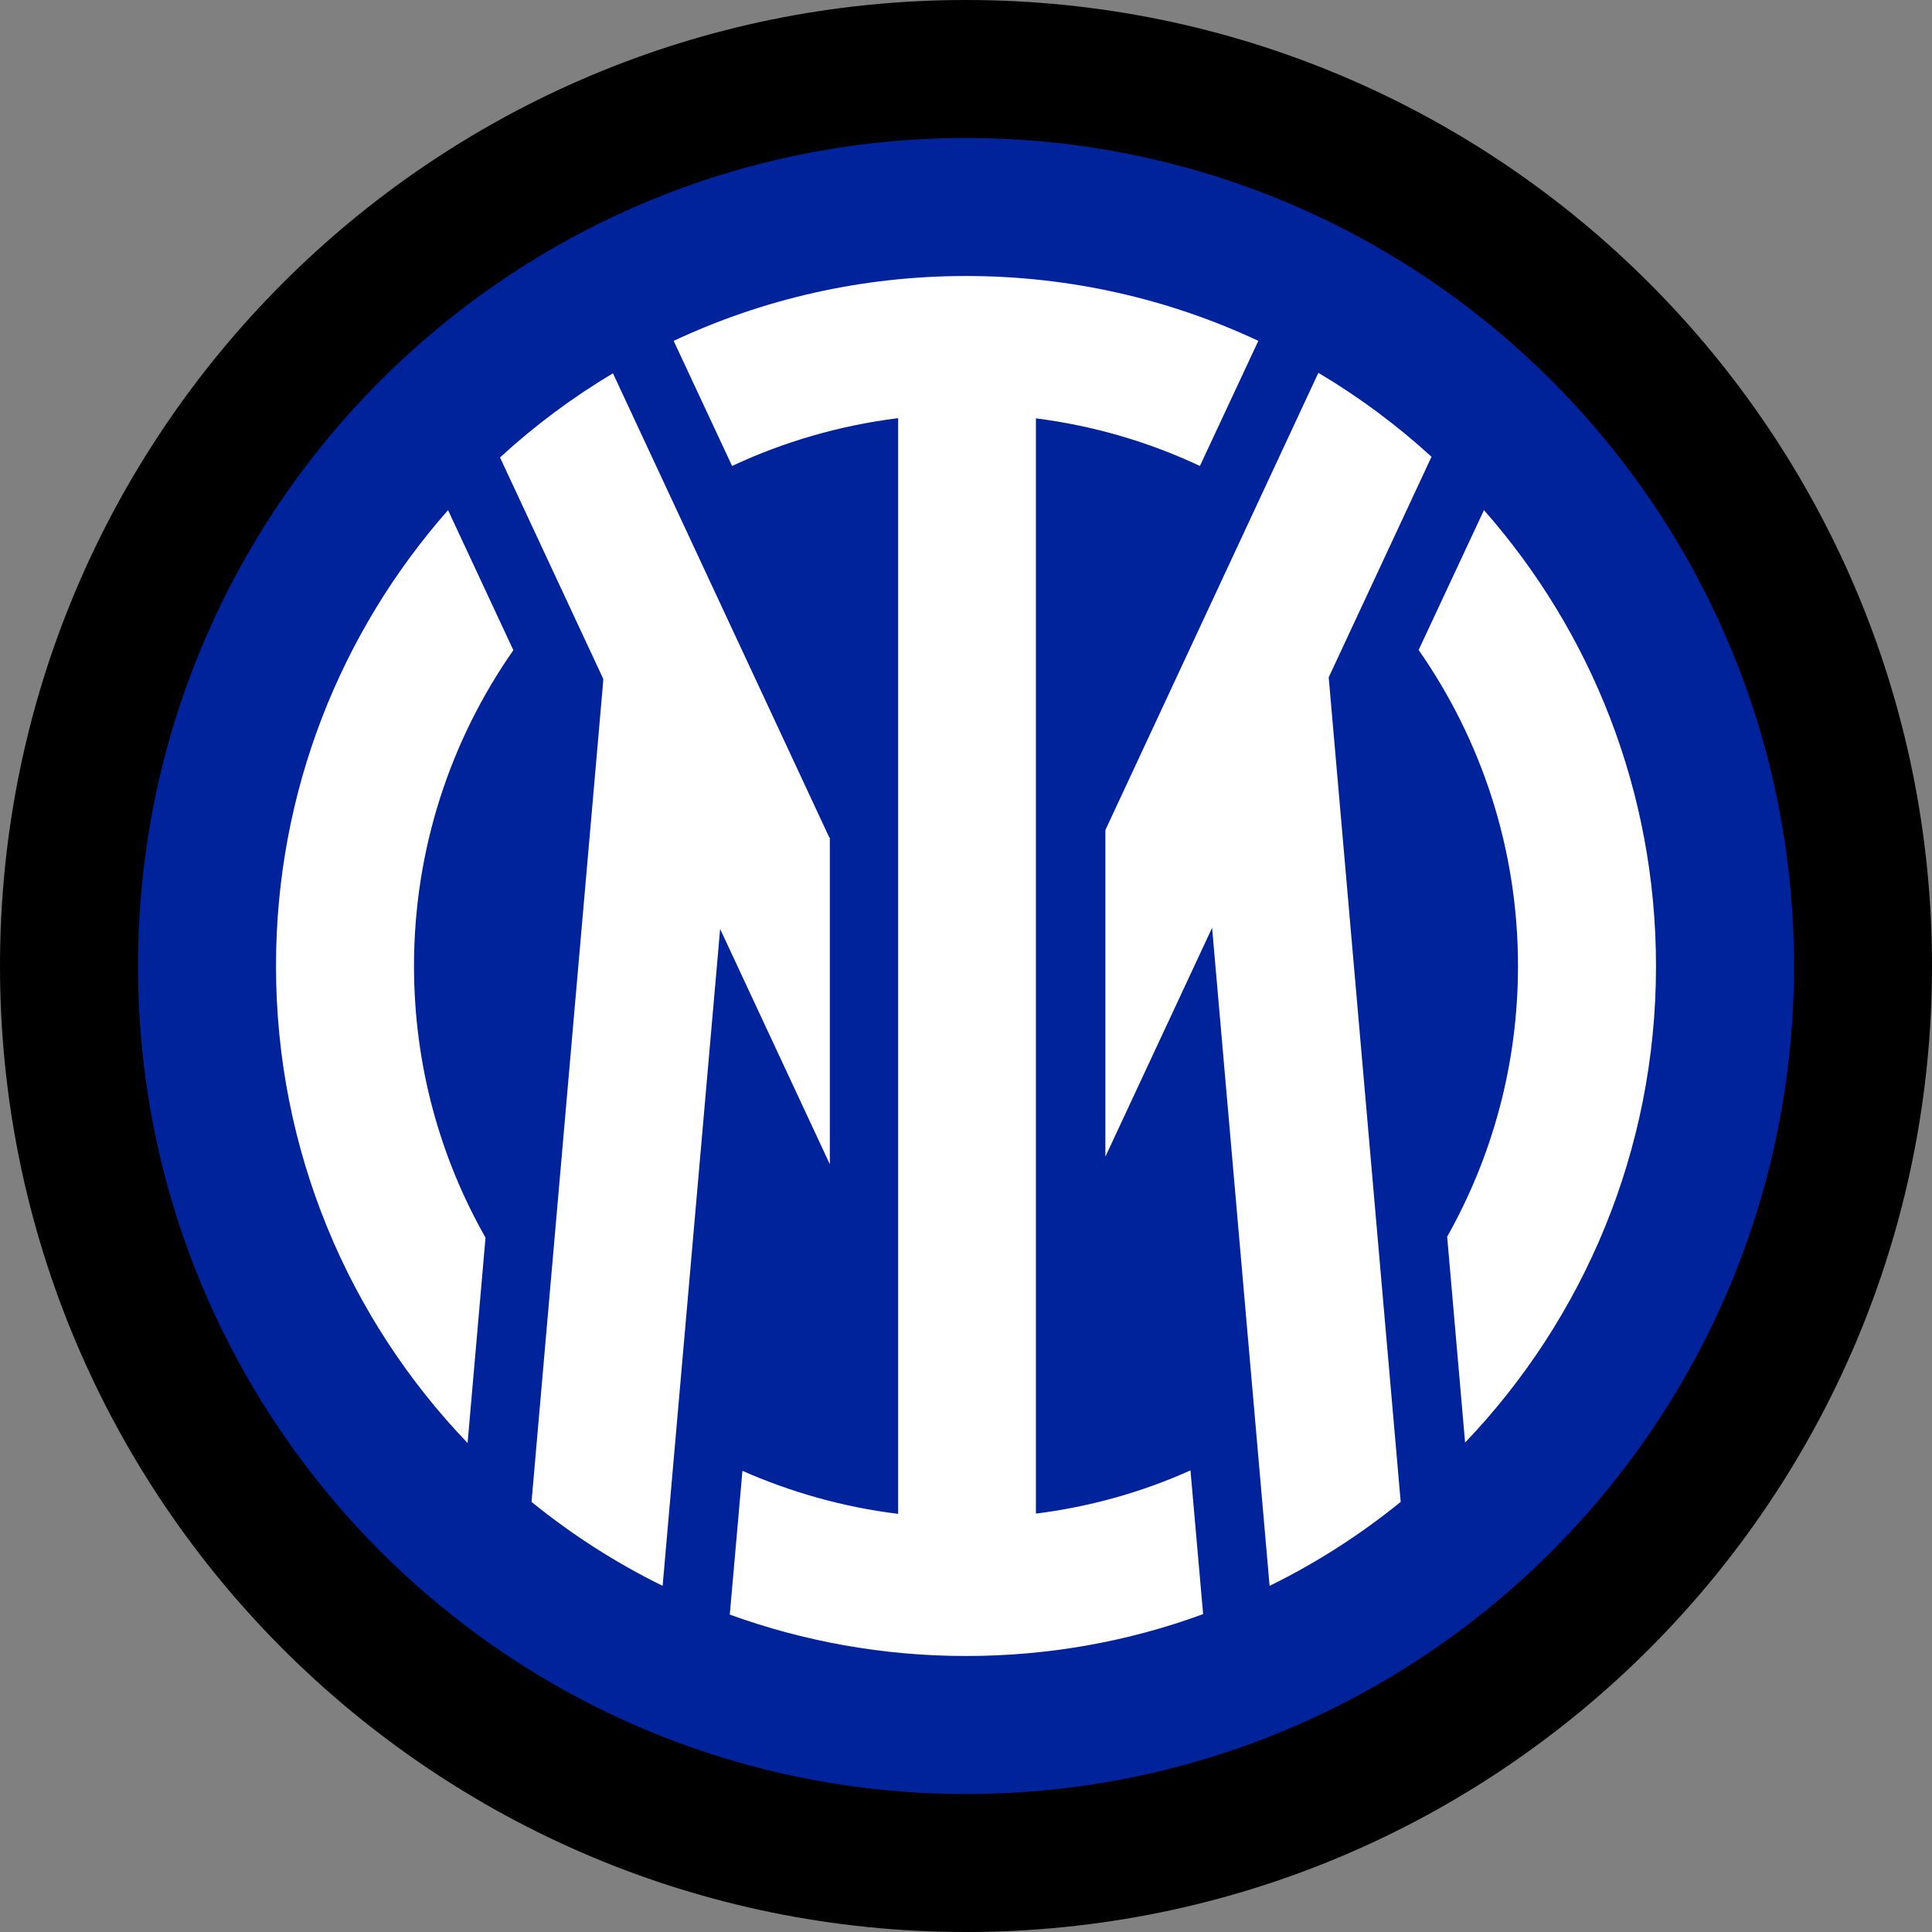 <svg width="500" height="500" viewBox="0 0 500 500" fill="none" xmlns="http://www.w3.org/2000/svg">
<rect x="0" y="0" width="500" height="500" fill="#808080" stroke="none"/>
<g clip-path="url(#clip0_8772_29225)">
<path d="M250 500C388.071 500 500 388.071 500 250C500 111.929 388.071 0 250 0C111.929 0 0 111.929 0 250C0 388.071 111.929 500 250 500Z" fill="black"/>
<path d="M250.001 464.286C368.347 464.286 464.286 368.347 464.286 250.001C464.286 131.654 368.347 35.715 250.001 35.715C131.654 35.715 35.715 131.654 35.715 250.001C35.715 368.347 131.654 464.286 250.001 464.286Z" fill="#00239C"/>
<path d="M384.047 132.023L367.142 168.213C383.332 191.428 392.856 219.582 392.856 249.999C392.856 275.475 386.19 299.344 374.523 320.059L379.166 373.332C409.761 341.309 428.571 297.856 428.571 250.059C428.571 204.761 411.785 163.511 384.047 132.023ZM268.094 391.725V108.273C283.094 110.178 297.38 114.404 310.535 120.594L325.654 88.213C302.678 77.44 277.023 71.428 249.999 71.428C222.975 71.428 197.321 77.44 174.344 88.213L189.463 120.594C202.797 114.344 217.261 110.118 232.44 108.213V391.785C218.273 390.059 204.702 386.19 192.142 380.654L188.868 417.856C207.916 424.761 228.511 428.571 249.999 428.571C271.547 428.571 292.261 424.761 311.368 417.737L308.094 380.535C295.654 386.13 282.202 389.94 268.094 391.725ZM115.952 132.023C88.213 163.511 71.428 204.761 71.428 249.999C71.428 297.916 90.297 341.428 121.011 373.452L125.654 320.297C113.868 299.582 107.142 275.594 107.142 249.999C107.142 219.582 116.666 191.428 132.856 168.273L115.952 132.023ZM343.868 175.297L370.475 118.213C361.487 109.999 351.725 102.737 341.19 96.487L286.071 214.821V299.344L313.69 240.118L328.571 410.416C340.713 404.463 352.082 397.142 362.499 388.69L343.868 175.297ZM214.642 216.785L158.63 96.606C148.154 102.856 138.332 110.178 129.404 118.392L156.13 175.713L156.071 176.725L137.559 388.69C147.975 397.142 159.344 404.463 171.487 410.416L186.368 240.416L214.761 301.309V216.785H214.642Z" fill="white"/>
</g>
<defs>
<clipPath id="clip0_8772_29225">
<rect width="500" height="500" fill="white"/>
</clipPath>
</defs>
</svg>
